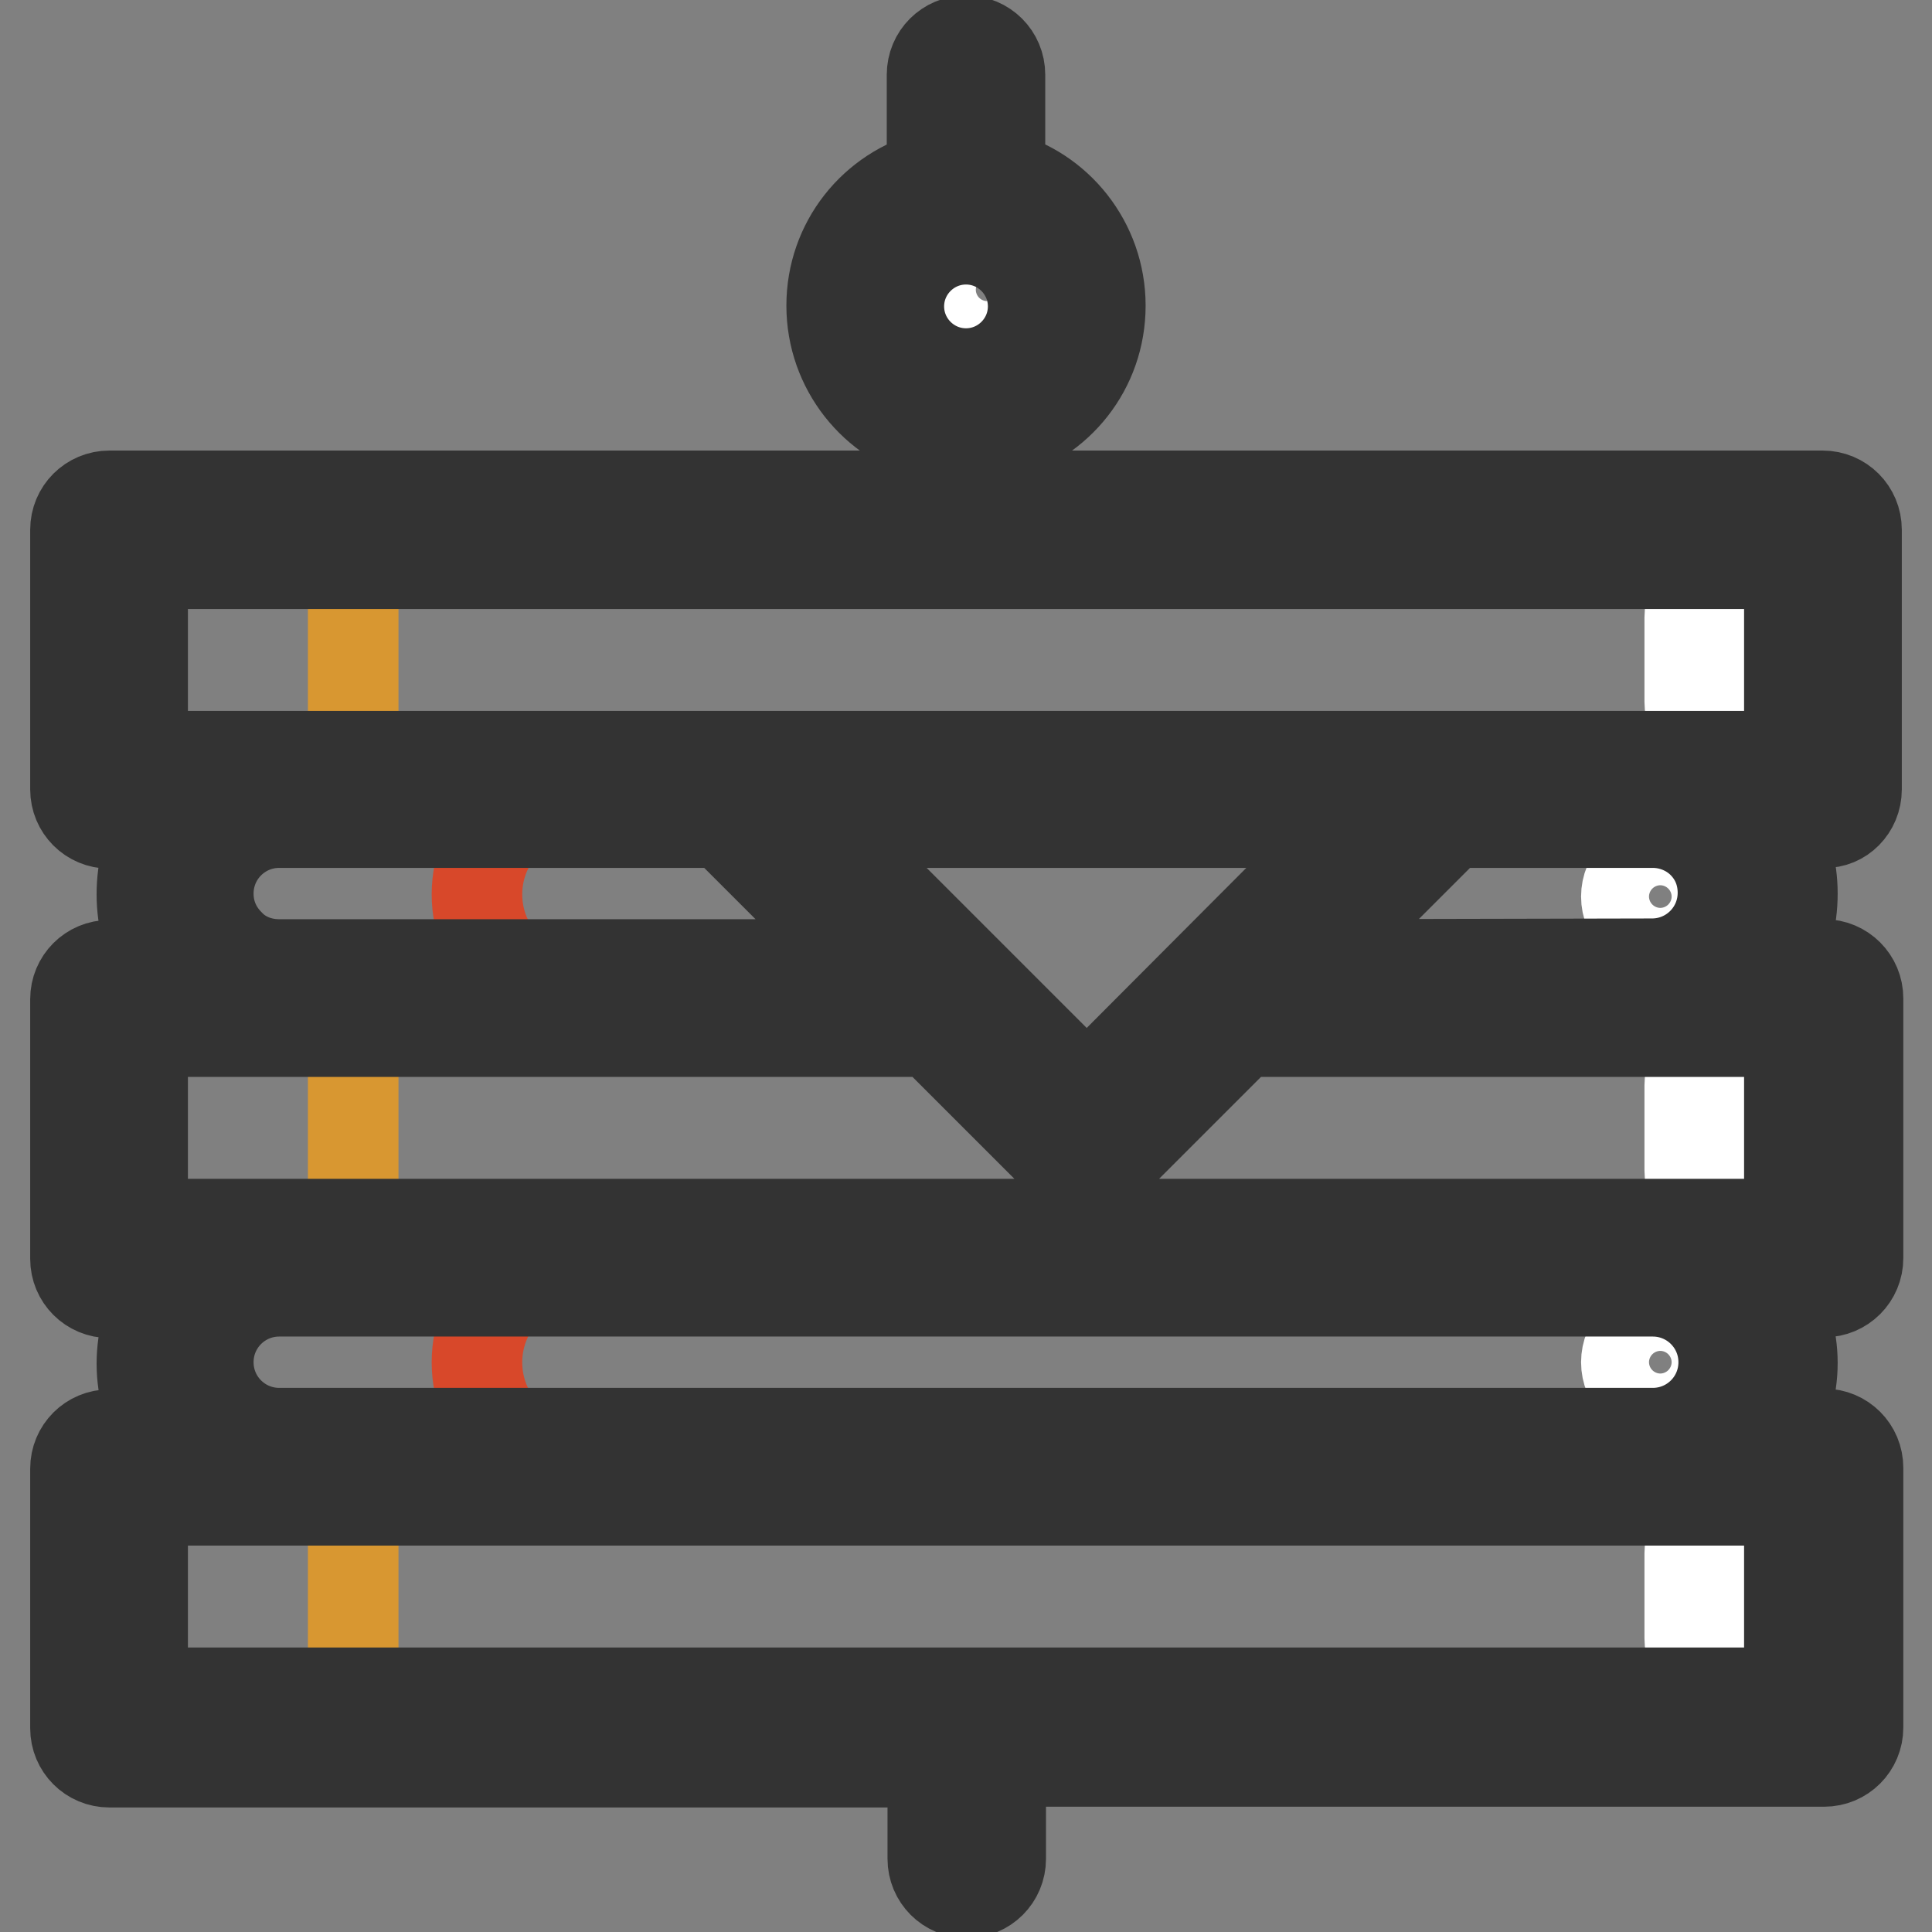 <?xml version="1.0" encoding="utf-8"?>
<!-- Svg Vector Icons : http://www.onlinewebfonts.com/icon -->
<!DOCTYPE svg PUBLIC "-//W3C//DTD SVG 1.1//EN" "http://www.w3.org/Graphics/SVG/1.1/DTD/svg11.dtd">
<svg version="1.1" xmlns="http://www.w3.org/2000/svg" xmlns:xlink="http://www.w3.org/1999/xlink" x="0px" y="0px" viewBox="0 0 256 256" enable-background="new 0 0 256 256" xml:space="preserve">
<rect x="0" y="0" width="256" height="256" fill="#808080" stroke="none"/>
<g> <path stroke-width="12" fill-opacity="0" stroke="#96c84f"  d="M128,27.3c7.4,0,13.3,6,13.3,13.3c0,7.4-6,13.3-13.3,13.3c-7.4,0-13.3-6-13.3-13.3 C114.7,33.3,120.6,27.3,128,27.3z"/> <path stroke-width="12" fill-opacity="0" stroke="#ea542c"  d="M228.8,170.7c2.5,2.5,4.1,5.9,4.1,9.8c0,7.6-6.2,13.8-13.8,13.8H37c-3.8,0-7.3-1.5-9.8-4.1 s-4.1-5.9-4.1-9.8c0-7.6,6.2-13.8,13.8-13.8h182C222.9,166.7,226.3,168.2,228.8,170.7z"/> <path stroke-width="12" fill-opacity="0" stroke="#d8482a"  d="M63.2,180.5c0-7.6,6.2-13.8,13.8-13.8H37c-7.6,0-13.8,6.2-13.8,13.8c0,3.8,1.6,7.3,4.1,9.8 c2.5,2.5,5.9,4.1,9.8,4.1h40c-3.8,0-7.3-1.6-9.8-4.1C64.7,187.8,63.2,184.3,63.2,180.5z"/> <path stroke-width="12" fill-opacity="0" stroke="#ea542c"  d="M228.8,108.7c2.5,2.5,4.1,5.9,4.1,9.8c0,7.6-6.2,13.8-13.8,13.8h-56.3l27.7-27.7H219 C222.9,104.6,226.3,106.2,228.8,108.7L228.8,108.7z M125.3,132.3H37c-3.8,0-7.3-1.5-9.8-4.1c-2.5-2.5-4.1-6-4.1-9.8 c0-7.6,6.2-13.8,13.8-13.8h60.6L125.3,132.3z"/> <path stroke-width="12" fill-opacity="0" stroke="#ead644"  d="M190.4,104.6l-27.7,27.7L144,151l-18.8-18.8l-27.6-27.7H190.4z"/> <path stroke-width="12" fill-opacity="0" stroke="#edad3e"  d="M241.5,194.3v34.4H14.5v-34.4H219H241.5z"/> <path stroke-width="12" fill-opacity="0" stroke="#d8482a"  d="M63.2,118.5c0-7.6,6.2-13.8,13.8-13.8H37c-7.6,0-13.8,6.2-13.8,13.8c0,3.8,1.6,7.3,4.1,9.8 c2.5,2.5,5.9,4.1,9.8,4.1h40c-3.8,0-7.3-1.6-9.8-4.1C64.7,125.7,63.2,122.3,63.2,118.5z"/> <path stroke-width="12" fill-opacity="0" stroke="#edad3e"  d="M241.5,132.3v34.4H14.5v-34.4h110.8L144,151l18.7-18.8H219H241.5z M241.5,70.2v34.4H14.5V70.2H128H241.5z" /> <path stroke-width="12" fill-opacity="0" stroke="#d89731"  d="M46.8,132.3v34.4H14.5v-34.4h16.2H46.8z M46.8,70.2v34.4H14.5V70.2h16.2H46.8z M46.8,194.3v34.4H14.5v-34.4 h16.2H46.8z"/> <path stroke-width="12" fill-opacity="0" stroke="#ffffff"  d="M228.4,97.5c-2.5,0-4.5-2-4.5-4.5V81.8c0-2.5,2-4.5,4.5-4.5c2.5,0,4.5,2,4.5,4.5v11.3 C232.9,95.5,230.9,97.5,228.4,97.5z M228.4,159.6c-2.5,0-4.5-2-4.5-4.5v-11.3c0-2.5,2-4.5,4.5-4.5c2.5,0,4.5,2,4.5,4.5v11.3 C232.9,157.6,230.9,159.6,228.4,159.6z M228.4,221.6c-2.5,0-4.5-2-4.5-4.5v-11.3c0-2.5,2-4.5,4.5-4.5c2.5,0,4.5,2,4.5,4.5v11.3 C232.9,219.6,230.9,221.6,228.4,221.6z"/> <path stroke-width="12" fill-opacity="0" stroke="#ffffff"  d="M126.3,38.4c0,2.5,2,4.5,4.5,4.5c2.5,0,4.5-2,4.5-4.5c0,0,0,0,0,0c0-2.5-2-4.5-4.5-4.5 C128.3,34,126.3,36,126.3,38.4C126.3,38.4,126.3,38.4,126.3,38.4z"/> <path stroke-width="12" fill-opacity="0" stroke="#ffffff"  d="M215.5,118.8c0,2.5,2,4.5,4.5,4.5c2.5,0,4.5-2,4.5-4.5c0-2.5-2-4.5-4.5-4.5 C217.5,114.3,215.5,116.3,215.5,118.8L215.5,118.8z"/> <path stroke-width="12" fill-opacity="0" stroke="#ffffff"  d="M215.5,180.5c0,2.5,2,4.5,4.5,4.5c2.5,0,4.5-2,4.5-4.5s-2-4.5-4.5-4.5C217.5,176,215.5,178,215.5,180.5z"/> <path stroke-width="12" fill-opacity="0" stroke="#333333"  d="M246,104.6V70.2c0-2.5-2-4.5-4.5-4.5H132.5v-8c7.7-2,13.3-8.9,13.3-17.2c0-8.3-5.7-15.3-13.3-17.2V9.9 c0-2.5-2-4.5-4.5-4.5c-2.5,0-4.5,2-4.5,4.5v13.4c-7.7,2-13.3,8.9-13.3,17.2c0,8.3,5.7,15.3,13.3,17.2v8H14.5c-2.5,0-4.5,2-4.5,4.5 v34.4c0,2.5,2,4.5,4.5,4.5h6.9c-1.7,2.7-2.6,5.9-2.6,9.4c0,3.4,0.9,6.6,2.6,9.4h-6.9c-2.5,0-4.5,2-4.5,4.5v34.4 c0,2.5,2,4.5,4.5,4.5h6.9c-1.6,2.7-2.6,5.9-2.6,9.4c0,3.4,1,6.6,2.6,9.4h-6.9c-2.5,0-4.5,2-4.5,4.5v34.4c0,2.5,2,4.5,4.5,4.5h109.1 v12.8c0,2.5,2,4.5,4.5,4.5c2.5,0,4.5-2,4.5-4.5v-12.9h109.1c2.5,0,4.5-2,4.5-4.5v-34.4c0-2.5-2-4.5-4.5-4.5h-6.8 c1.6-2.7,2.6-6,2.6-9.4c0-3.4-1-6.6-2.6-9.4h6.8c2.5,0,4.5-2,4.5-4.5v-34.4c0-2.5-2-4.5-4.5-4.5h-6.8c1.7-2.7,2.6-5.9,2.6-9.4 c0-3.4-0.9-6.6-2.6-9.4h6.8C244,109.1,246,107.1,246,104.6z M119.1,40.6c0-4.9,4-8.9,8.9-8.9c4.9,0,8.9,4,8.9,8.9 c0,4.9-4,8.9-8.9,8.9C123.1,49.5,119.1,45.5,119.1,40.6z M144,144.7l-35.7-35.7h71.3L144,144.7L144,144.7z M30.4,125.1 c-1.8-1.8-2.8-4.1-2.8-6.7c0-5.2,4.2-9.4,9.4-9.4h58.8l18.8,18.8H37C34.5,127.8,32.1,126.9,30.4,125.1z M237.1,224.3H18.9v-25.5 h218.2V224.3z M228.4,180.5c0,5.2-4.2,9.4-9.4,9.4H37c-5.2,0-9.4-4.2-9.4-9.4c0-5.2,4.2-9.4,9.4-9.4H219 C224.2,171.1,228.4,175.3,228.4,180.5L228.4,180.5z M237.1,162.2H18.9v-25.5h104.5l17.4,17.4c0.9,0.9,2,1.3,3.2,1.3 s2.3-0.4,3.2-1.3l17.4-17.4h72.5L237.1,162.2L237.1,162.2z M173.5,127.8l18.8-18.8H219c2.5,0,4.9,1,6.6,2.7 c1.8,1.8,2.7,4.1,2.7,6.6c0,5.2-4.2,9.4-9.4,9.4L173.5,127.8L173.5,127.8z M237.1,100.2H18.9V74.7h218.2V100.2z"/></g>
</svg>